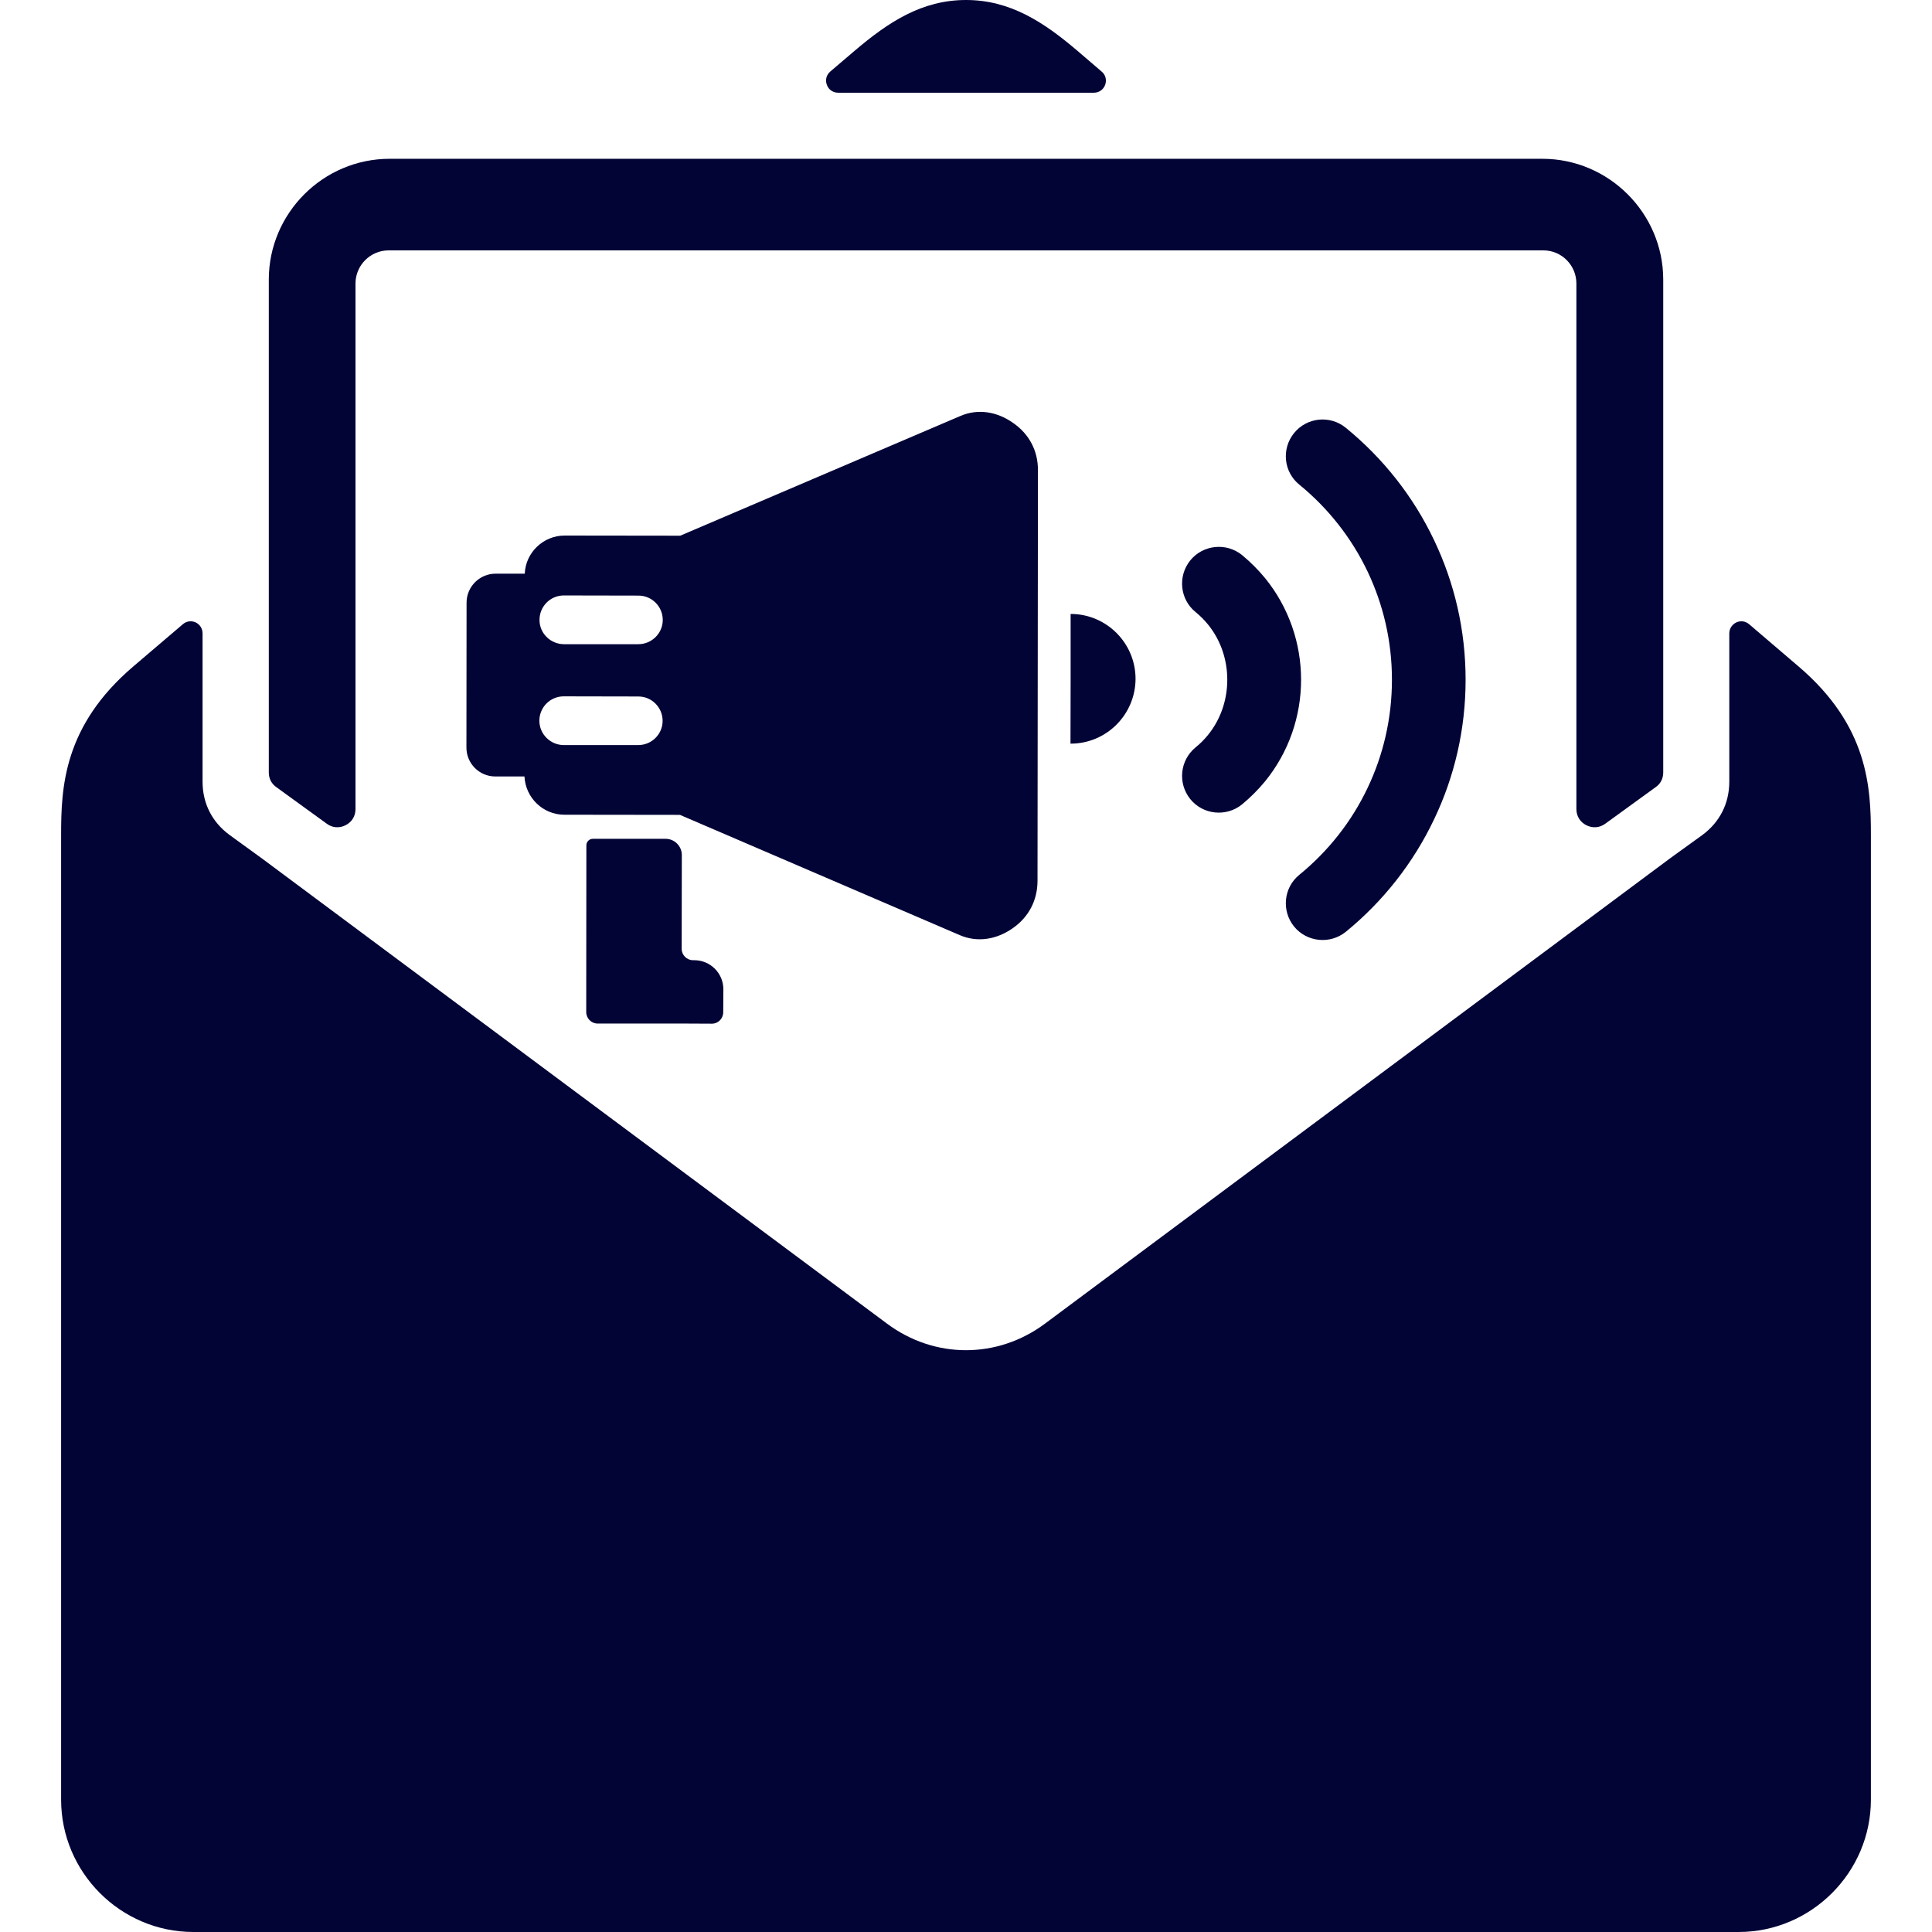 <?xml version="1.0" encoding="UTF-8"?>
<svg width="1200pt" height="1200pt" version="1.1" viewBox="0 0 1200 1200" xmlns="http://www.w3.org/2000/svg">
 <path d="m600 1200h-479.88c-45.219 0-82.16-37.031-82.16-82.16v-599.24c0-29.375 1.426-67.652 44.863-104.68l30.711-26.172c2.227-1.957 5.25-2.402 8.012-1.156 2.672 1.336 4.273 3.828 4.273 6.856v92.039c0 13.621 5.965 25.281 17 33.293l19.762 14.332 388.37 289.03c29.551 21.988 68.539 21.988 98.094 0l388.28-289.03 19.852-14.332c10.949-8.012 16.914-19.672 16.914-33.293v-92.039c0-3.027 1.691-5.519 4.363-6.856 2.758-1.246 5.695-0.801 8.012 1.156l30.621 26.172c43.438 37.031 44.953 75.305 44.953 104.68v599.24c0 45.129-37.031 82.16-82.16 82.16zm-231.79-679h45.219c5.519 0 10.059 4.539 10.059 10.059l-0.09 58.305c0 3.828 3.203 7.031 7.031 7.031h0.801c9.969 0 18.07 8.102 18.07 18.07l-0.09 14.242c0 3.918-3.117 7.121-7.031 7.121l-18.781-0.09h-52.25c-3.828 0-7.031-3.203-7.031-7.121l0.09-103.61c0-2.227 1.871-4.004 4.004-4.004zm-17.535-188.36 71.836 0.09 173.93-74.328c11.125-4.809 23.055-2.672 32.934 4.363 9.969 6.941 15.398 17.359 15.309 29.465l-0.266 254.76c0 12.195-5.43 22.609-15.398 29.551-9.879 6.941-21.809 9.078-32.934 4.273l-173.75-74.684-71.836-0.09c-13.262 0-24.121-10.594-24.746-23.766h-18.16c-9.879 0-17.98-8.102-17.891-18.07l0.09-89.906c0-9.879 8.102-17.98 17.98-17.98h18.16c0.535-13.176 11.57-23.68 24.746-23.68zm314.31 88.926-0.09 40.324c22.254 0.09 40.324-17.98 40.414-40.234 0-22.254-18.07-40.324-40.324-40.324zm-314.84 10.949 46.375 0.09c8.277 0 15.043 6.766 15.043 15.133 0 8.277-6.766 15.043-15.133 15.043h-46.375c-8.277-0.09-15.043-6.856-15.043-15.133 0-8.367 6.766-15.133 15.133-15.133zm0-62.664 46.465 0.09c8.277 0 15.043 6.766 15.043 15.133 0 8.277-6.856 15.043-15.133 15.043h-46.375c-8.277-0.09-15.133-6.856-15.043-15.133 0-8.367 6.766-15.133 15.043-15.133zm485.75 208.92c-9.793 7.922-24.211 6.41-32.133-3.293-7.922-9.793-6.496-24.211 3.293-32.133 17.891-14.598 32.488-33.023 42.461-54.121 9.613-20.207 15.043-42.992 15.043-67.027 0-24.035-5.43-46.734-15.043-67.027-9.969-21.008-24.566-39.523-42.461-54.121-9.793-7.922-11.215-22.254-3.293-32.047 7.922-9.793 22.344-11.305 32.133-3.293 23.145 18.871 42.016 42.727 54.922 69.965 12.551 26.348 19.492 55.633 19.492 86.523 0 30.887-6.941 60.262-19.492 86.523-12.906 27.238-31.777 51.184-54.922 70.055zm-93.285-198.59c-9.793-7.922-11.215-22.344-3.293-32.133 7.922-9.703 22.344-11.215 32.133-3.293 5.25 4.363 10.059 9.168 14.242 14.242 14.953 18.336 22.43 40.859 22.43 63.199 0 22.43-7.477 44.863-22.43 63.199-4.184 5.074-8.992 9.879-14.242 14.242-9.793 7.922-24.211 6.496-32.133-3.293-7.922-9.793-6.496-24.121 3.293-32.133 2.848-2.312 5.43-4.894 7.656-7.656 8.012-9.793 12.016-22.074 12.016-34.359 0-12.285-4.004-24.566-12.016-34.359-2.227-2.758-4.809-5.34-7.656-7.656zm-500.62-281.55h716.03c41.215 0 75.039 33.824 75.039 75.039v306.12c0 3.738-1.602 6.941-4.629 9.078l-31.422 22.789c-3.562 2.582-7.832 2.848-11.75 0.891-3.828-1.957-6.141-5.695-6.141-9.969v-326.5c0-11.305-9.168-20.562-20.473-20.562h-717.28c-11.305 0-20.562 9.258-20.562 20.562v326.5c0 4.273-2.227 8.012-6.141 9.969-3.828 1.957-8.188 1.691-11.66-0.891l-31.422-22.789c-3.027-2.137-4.629-5.34-4.629-9.078v-306.12c0-41.215 33.738-75.039 75.039-75.039zm273.72-54.211 15.043-12.816c21.098-17.98 41.926-31.602 69.254-31.602s48.156 13.621 69.254 31.602l14.953 12.816c2.492 2.047 3.293 5.25 2.227 8.277-1.156 3.027-3.828 4.894-7.031 4.894h-158.8c-3.203 0-5.965-1.871-7.031-4.894-1.156-3.027-0.266-6.231 2.137-8.277z" fill="#030436" fill-rule="evenodd"/>
</svg>
